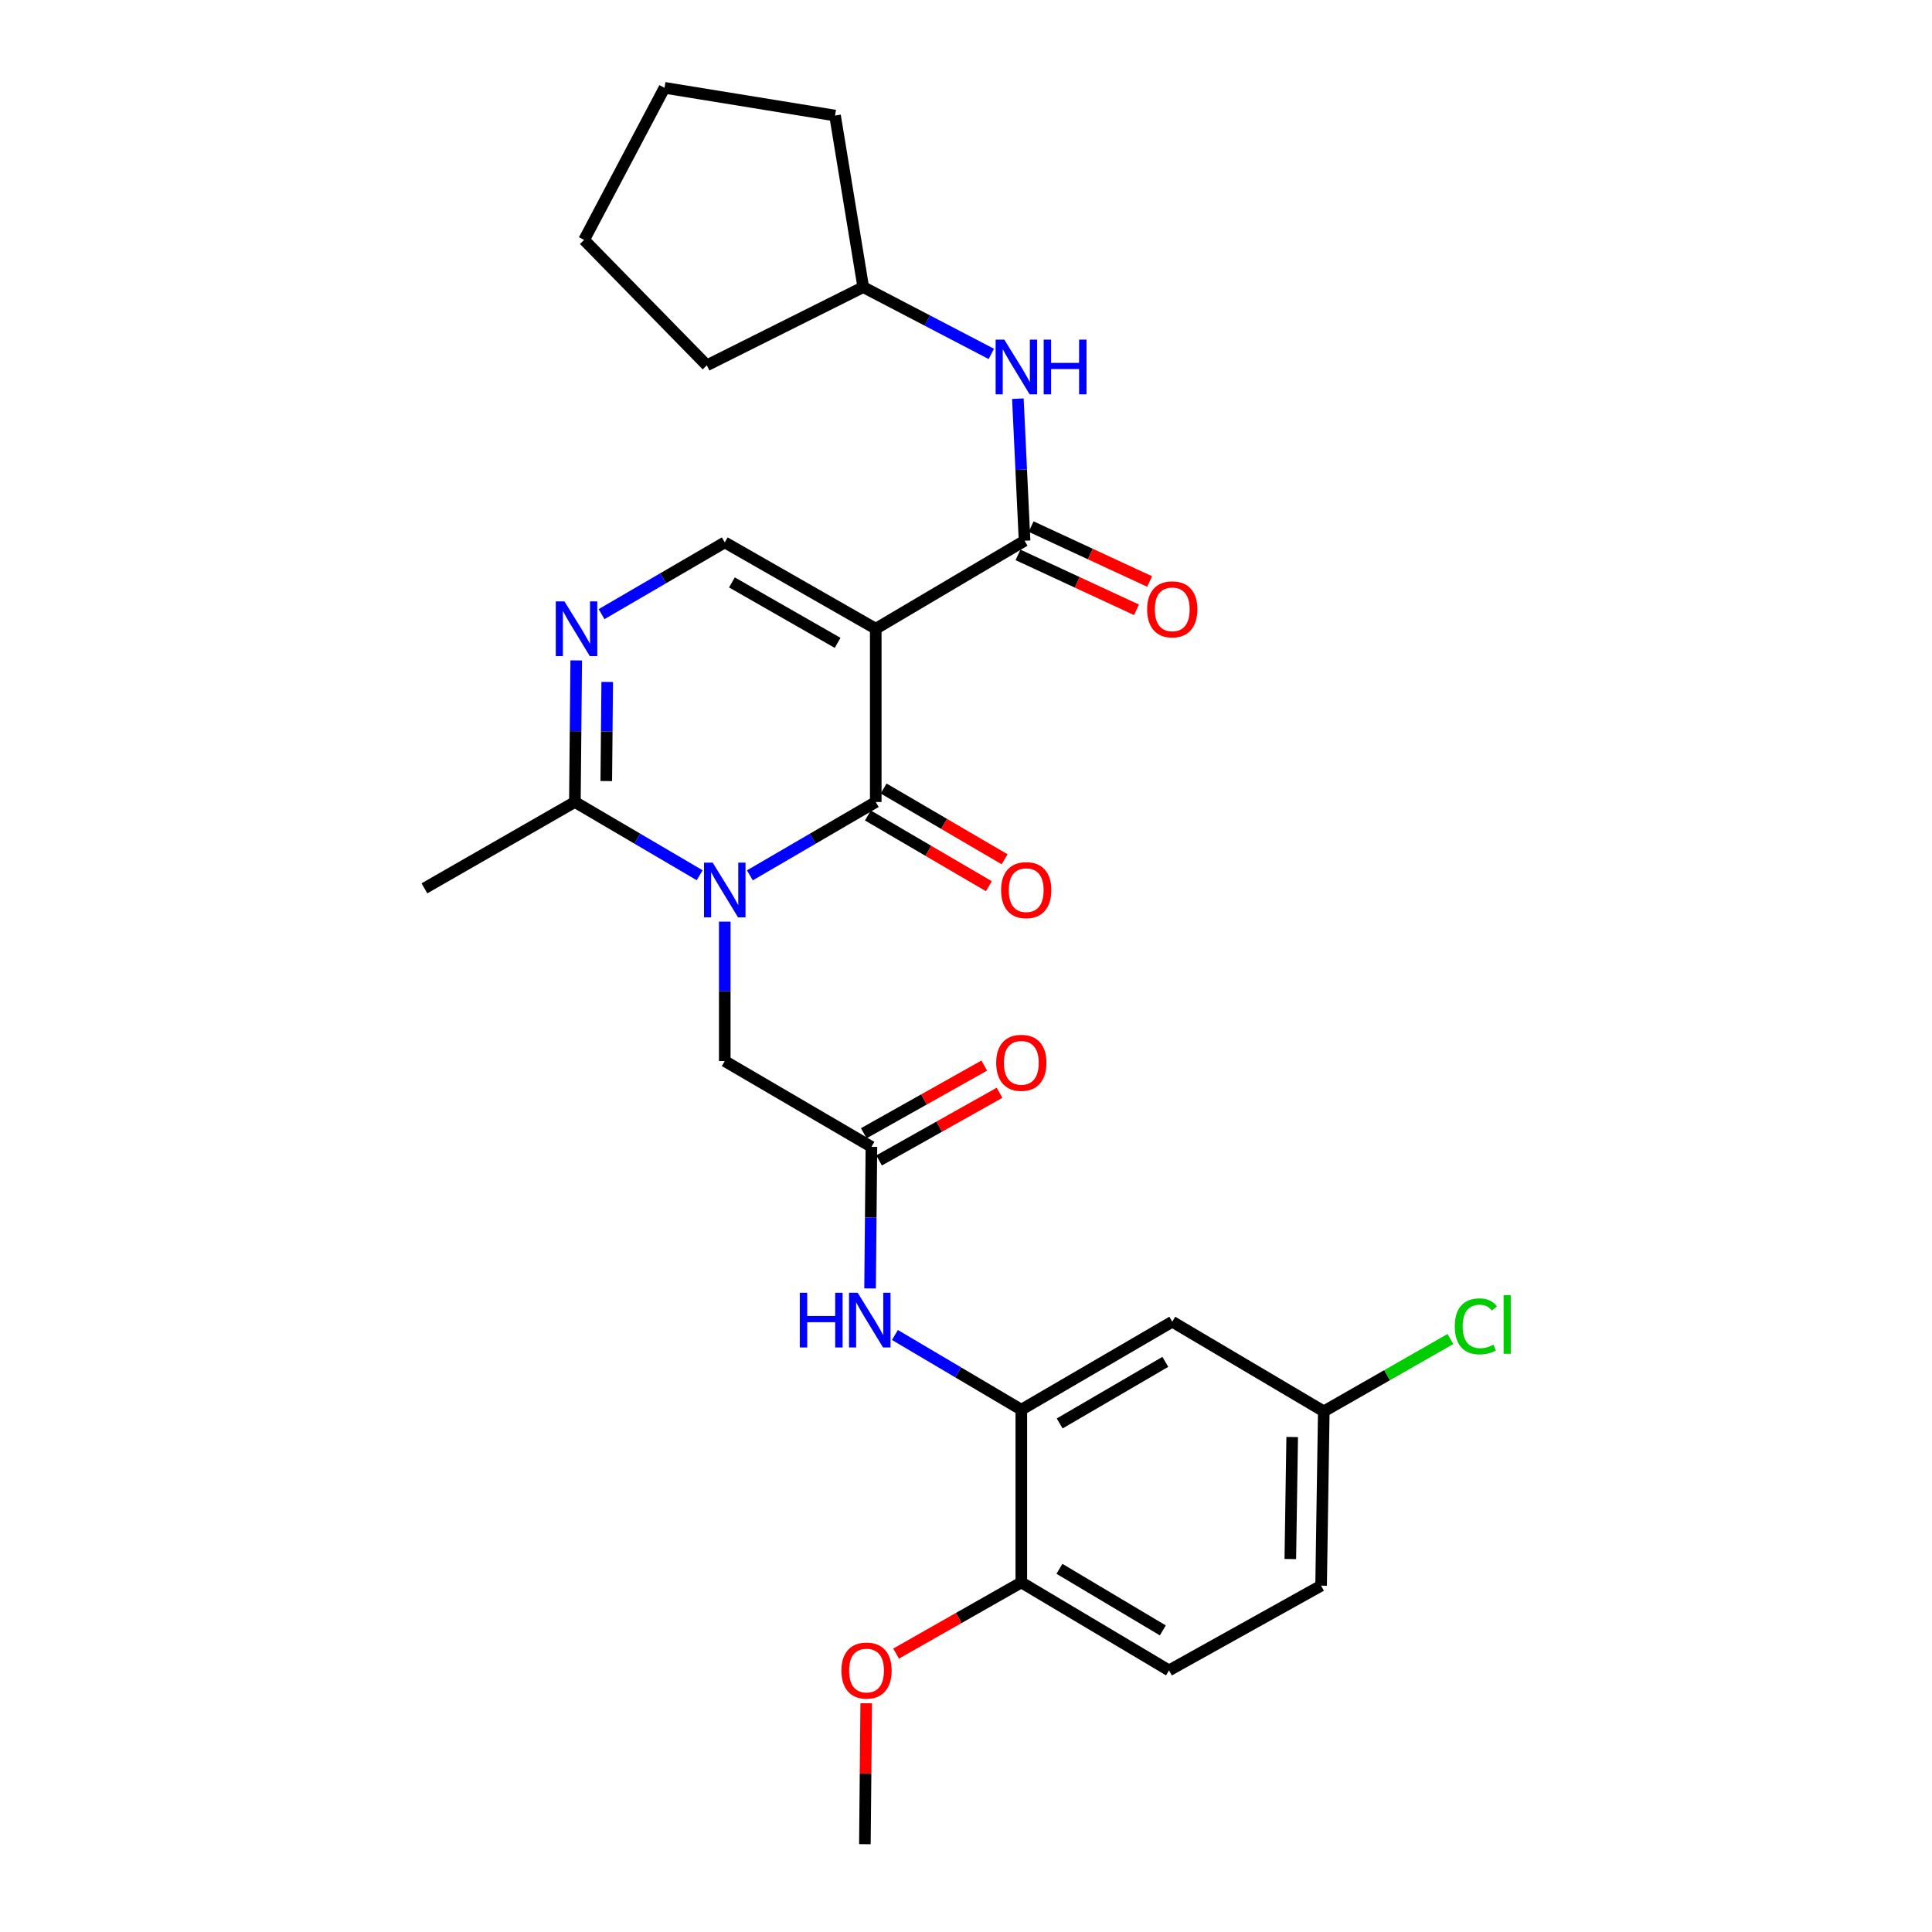 <?xml version='1.0' encoding='iso-8859-1'?>
<svg version='1.1' baseProfile='full'
              xmlns='http://www.w3.org/2000/svg'
                      xmlns:rdkit='http://www.rdkit.org/xml'
                      xmlns:xlink='http://www.w3.org/1999/xlink'
                  xml:space='preserve'
width='1000px' height='1000px' viewBox='0 0 1000 1000'>
<!-- END OF HEADER -->
<rect style='opacity:1.0;fill:#FFFFFF;stroke:none' width='1000' height='1000' x='0' y='0'> </rect>
<path class='bond-1' d='M 453.289,325.43 L 453.289,415.11' style='fill:none;fill-rule:evenodd;stroke:#000000;stroke-width:6px;stroke-linecap:butt;stroke-linejoin:miter;stroke-opacity:1' />
<path class='bond-2' d='M 453.289,325.43 L 530.311,279.886' style='fill:none;fill-rule:evenodd;stroke:#000000;stroke-width:6px;stroke-linecap:butt;stroke-linejoin:miter;stroke-opacity:1' />
<path class='bond-4' d='M 453.289,325.43 L 375.136,280.738' style='fill:none;fill-rule:evenodd;stroke:#000000;stroke-width:6px;stroke-linecap:butt;stroke-linejoin:miter;stroke-opacity:1' />
<path class='bond-4' d='M 433.55,332.744 L 378.843,301.459' style='fill:none;fill-rule:evenodd;stroke:#000000;stroke-width:6px;stroke-linecap:butt;stroke-linejoin:miter;stroke-opacity:1' />
<path class='bond-0' d='M 388.137,453.078 L 420.713,434.094' style='fill:none;fill-rule:evenodd;stroke:#0000FF;stroke-width:6px;stroke-linecap:butt;stroke-linejoin:miter;stroke-opacity:1' />
<path class='bond-0' d='M 420.713,434.094 L 453.289,415.11' style='fill:none;fill-rule:evenodd;stroke:#000000;stroke-width:6px;stroke-linecap:butt;stroke-linejoin:miter;stroke-opacity:1' />
<path class='bond-9' d='M 375.136,477.028 L 375.136,513.116' style='fill:none;fill-rule:evenodd;stroke:#0000FF;stroke-width:6px;stroke-linecap:butt;stroke-linejoin:miter;stroke-opacity:1' />
<path class='bond-9' d='M 375.136,513.116 L 375.136,549.204' style='fill:none;fill-rule:evenodd;stroke:#000000;stroke-width:6px;stroke-linecap:butt;stroke-linejoin:miter;stroke-opacity:1' />
<path class='bond-28' d='M 362.147,453.029 L 329.852,434.07' style='fill:none;fill-rule:evenodd;stroke:#0000FF;stroke-width:6px;stroke-linecap:butt;stroke-linejoin:miter;stroke-opacity:1' />
<path class='bond-28' d='M 329.852,434.07 L 297.557,415.11' style='fill:none;fill-rule:evenodd;stroke:#000000;stroke-width:6px;stroke-linecap:butt;stroke-linejoin:miter;stroke-opacity:1' />
<path class='bond-12' d='M 449.213,422.08 L 480.523,440.391' style='fill:none;fill-rule:evenodd;stroke:#000000;stroke-width:6px;stroke-linecap:butt;stroke-linejoin:miter;stroke-opacity:1' />
<path class='bond-12' d='M 480.523,440.391 L 511.832,458.702' style='fill:none;fill-rule:evenodd;stroke:#FF0000;stroke-width:6px;stroke-linecap:butt;stroke-linejoin:miter;stroke-opacity:1' />
<path class='bond-12' d='M 457.365,408.141 L 488.674,426.452' style='fill:none;fill-rule:evenodd;stroke:#000000;stroke-width:6px;stroke-linecap:butt;stroke-linejoin:miter;stroke-opacity:1' />
<path class='bond-12' d='M 488.674,426.452 L 519.984,444.763' style='fill:none;fill-rule:evenodd;stroke:#FF0000;stroke-width:6px;stroke-linecap:butt;stroke-linejoin:miter;stroke-opacity:1' />
<path class='bond-10' d='M 530.311,279.886 L 528.58,243.121' style='fill:none;fill-rule:evenodd;stroke:#000000;stroke-width:6px;stroke-linecap:butt;stroke-linejoin:miter;stroke-opacity:1' />
<path class='bond-10' d='M 528.58,243.121 L 526.85,206.357' style='fill:none;fill-rule:evenodd;stroke:#0000FF;stroke-width:6px;stroke-linecap:butt;stroke-linejoin:miter;stroke-opacity:1' />
<path class='bond-13' d='M 526.917,287.211 L 557.588,301.424' style='fill:none;fill-rule:evenodd;stroke:#000000;stroke-width:6px;stroke-linecap:butt;stroke-linejoin:miter;stroke-opacity:1' />
<path class='bond-13' d='M 557.588,301.424 L 588.259,315.636' style='fill:none;fill-rule:evenodd;stroke:#FF0000;stroke-width:6px;stroke-linecap:butt;stroke-linejoin:miter;stroke-opacity:1' />
<path class='bond-13' d='M 533.706,272.561 L 564.377,286.773' style='fill:none;fill-rule:evenodd;stroke:#000000;stroke-width:6px;stroke-linecap:butt;stroke-linejoin:miter;stroke-opacity:1' />
<path class='bond-13' d='M 564.377,286.773 L 595.048,300.986' style='fill:none;fill-rule:evenodd;stroke:#FF0000;stroke-width:6px;stroke-linecap:butt;stroke-linejoin:miter;stroke-opacity:1' />
<path class='bond-3' d='M 311.369,317.881 L 343.253,299.31' style='fill:none;fill-rule:evenodd;stroke:#0000FF;stroke-width:6px;stroke-linecap:butt;stroke-linejoin:miter;stroke-opacity:1' />
<path class='bond-3' d='M 343.253,299.31 L 375.136,280.738' style='fill:none;fill-rule:evenodd;stroke:#000000;stroke-width:6px;stroke-linecap:butt;stroke-linejoin:miter;stroke-opacity:1' />
<path class='bond-5' d='M 298.254,341.832 L 297.906,378.471' style='fill:none;fill-rule:evenodd;stroke:#0000FF;stroke-width:6px;stroke-linecap:butt;stroke-linejoin:miter;stroke-opacity:1' />
<path class='bond-5' d='M 297.906,378.471 L 297.557,415.11' style='fill:none;fill-rule:evenodd;stroke:#000000;stroke-width:6px;stroke-linecap:butt;stroke-linejoin:miter;stroke-opacity:1' />
<path class='bond-5' d='M 314.296,352.977 L 314.052,378.625' style='fill:none;fill-rule:evenodd;stroke:#0000FF;stroke-width:6px;stroke-linecap:butt;stroke-linejoin:miter;stroke-opacity:1' />
<path class='bond-5' d='M 314.052,378.625 L 313.808,404.272' style='fill:none;fill-rule:evenodd;stroke:#000000;stroke-width:6px;stroke-linecap:butt;stroke-linejoin:miter;stroke-opacity:1' />
<path class='bond-22' d='M 297.557,415.11 L 219.683,459.802' style='fill:none;fill-rule:evenodd;stroke:#000000;stroke-width:6px;stroke-linecap:butt;stroke-linejoin:miter;stroke-opacity:1' />
<path class='bond-6' d='M 528.634,729.659 L 495.923,710.322' style='fill:none;fill-rule:evenodd;stroke:#000000;stroke-width:6px;stroke-linecap:butt;stroke-linejoin:miter;stroke-opacity:1' />
<path class='bond-6' d='M 495.923,710.322 L 463.212,690.985' style='fill:none;fill-rule:evenodd;stroke:#0000FF;stroke-width:6px;stroke-linecap:butt;stroke-linejoin:miter;stroke-opacity:1' />
<path class='bond-11' d='M 528.634,729.659 L 606.76,684.115' style='fill:none;fill-rule:evenodd;stroke:#000000;stroke-width:6px;stroke-linecap:butt;stroke-linejoin:miter;stroke-opacity:1' />
<path class='bond-11' d='M 548.485,736.777 L 603.173,704.896' style='fill:none;fill-rule:evenodd;stroke:#000000;stroke-width:6px;stroke-linecap:butt;stroke-linejoin:miter;stroke-opacity:1' />
<path class='bond-14' d='M 528.634,729.659 L 528.634,819.061' style='fill:none;fill-rule:evenodd;stroke:#000000;stroke-width:6px;stroke-linecap:butt;stroke-linejoin:miter;stroke-opacity:1' />
<path class='bond-7' d='M 451.046,593.609 L 375.136,549.204' style='fill:none;fill-rule:evenodd;stroke:#000000;stroke-width:6px;stroke-linecap:butt;stroke-linejoin:miter;stroke-opacity:1' />
<path class='bond-8' d='M 451.046,593.609 L 450.698,630.248' style='fill:none;fill-rule:evenodd;stroke:#000000;stroke-width:6px;stroke-linecap:butt;stroke-linejoin:miter;stroke-opacity:1' />
<path class='bond-8' d='M 450.698,630.248 L 450.35,666.887' style='fill:none;fill-rule:evenodd;stroke:#0000FF;stroke-width:6px;stroke-linecap:butt;stroke-linejoin:miter;stroke-opacity:1' />
<path class='bond-15' d='M 455,600.649 L 486.181,583.134' style='fill:none;fill-rule:evenodd;stroke:#000000;stroke-width:6px;stroke-linecap:butt;stroke-linejoin:miter;stroke-opacity:1' />
<path class='bond-15' d='M 486.181,583.134 L 517.363,565.62' style='fill:none;fill-rule:evenodd;stroke:#FF0000;stroke-width:6px;stroke-linecap:butt;stroke-linejoin:miter;stroke-opacity:1' />
<path class='bond-15' d='M 447.092,586.57 L 478.274,569.056' style='fill:none;fill-rule:evenodd;stroke:#000000;stroke-width:6px;stroke-linecap:butt;stroke-linejoin:miter;stroke-opacity:1' />
<path class='bond-15' d='M 478.274,569.056 L 509.455,551.542' style='fill:none;fill-rule:evenodd;stroke:#FF0000;stroke-width:6px;stroke-linecap:butt;stroke-linejoin:miter;stroke-opacity:1' />
<path class='bond-18' d='M 513.102,183.179 L 479.957,165.894' style='fill:none;fill-rule:evenodd;stroke:#0000FF;stroke-width:6px;stroke-linecap:butt;stroke-linejoin:miter;stroke-opacity:1' />
<path class='bond-18' d='M 479.957,165.894 L 446.812,148.609' style='fill:none;fill-rule:evenodd;stroke:#000000;stroke-width:6px;stroke-linecap:butt;stroke-linejoin:miter;stroke-opacity:1' />
<path class='bond-17' d='M 606.76,684.115 L 685.19,730.511' style='fill:none;fill-rule:evenodd;stroke:#000000;stroke-width:6px;stroke-linecap:butt;stroke-linejoin:miter;stroke-opacity:1' />
<path class='bond-16' d='M 528.634,819.061 L 605.082,864.596' style='fill:none;fill-rule:evenodd;stroke:#000000;stroke-width:6px;stroke-linecap:butt;stroke-linejoin:miter;stroke-opacity:1' />
<path class='bond-16' d='M 548.364,812.018 L 601.878,843.893' style='fill:none;fill-rule:evenodd;stroke:#000000;stroke-width:6px;stroke-linecap:butt;stroke-linejoin:miter;stroke-opacity:1' />
<path class='bond-21' d='M 528.634,819.061 L 496.227,837.48' style='fill:none;fill-rule:evenodd;stroke:#000000;stroke-width:6px;stroke-linecap:butt;stroke-linejoin:miter;stroke-opacity:1' />
<path class='bond-21' d='M 496.227,837.48 L 463.82,855.898' style='fill:none;fill-rule:evenodd;stroke:#FF0000;stroke-width:6px;stroke-linecap:butt;stroke-linejoin:miter;stroke-opacity:1' />
<path class='bond-19' d='M 605.082,864.596 L 683.8,820.738' style='fill:none;fill-rule:evenodd;stroke:#000000;stroke-width:6px;stroke-linecap:butt;stroke-linejoin:miter;stroke-opacity:1' />
<path class='bond-20' d='M 685.19,730.511 L 717.961,711.792' style='fill:none;fill-rule:evenodd;stroke:#000000;stroke-width:6px;stroke-linecap:butt;stroke-linejoin:miter;stroke-opacity:1' />
<path class='bond-20' d='M 717.961,711.792 L 750.731,693.073' style='fill:none;fill-rule:evenodd;stroke:#00CC00;stroke-width:6px;stroke-linecap:butt;stroke-linejoin:miter;stroke-opacity:1' />
<path class='bond-30' d='M 685.19,730.511 L 683.8,820.738' style='fill:none;fill-rule:evenodd;stroke:#000000;stroke-width:6px;stroke-linecap:butt;stroke-linejoin:miter;stroke-opacity:1' />
<path class='bond-30' d='M 668.836,743.796 L 667.863,806.956' style='fill:none;fill-rule:evenodd;stroke:#000000;stroke-width:6px;stroke-linecap:butt;stroke-linejoin:miter;stroke-opacity:1' />
<path class='bond-24' d='M 446.812,148.609 L 432.217,59.808' style='fill:none;fill-rule:evenodd;stroke:#000000;stroke-width:6px;stroke-linecap:butt;stroke-linejoin:miter;stroke-opacity:1' />
<path class='bond-25' d='M 446.812,148.609 L 365.851,189.093' style='fill:none;fill-rule:evenodd;stroke:#000000;stroke-width:6px;stroke-linecap:butt;stroke-linejoin:miter;stroke-opacity:1' />
<path class='bond-23' d='M 448.355,881.605 L 448.01,918.075' style='fill:none;fill-rule:evenodd;stroke:#FF0000;stroke-width:6px;stroke-linecap:butt;stroke-linejoin:miter;stroke-opacity:1' />
<path class='bond-23' d='M 448.01,918.075 L 447.664,954.545' style='fill:none;fill-rule:evenodd;stroke:#000000;stroke-width:6px;stroke-linecap:butt;stroke-linejoin:miter;stroke-opacity:1' />
<path class='bond-27' d='M 432.217,59.808 L 343.945,45.455' style='fill:none;fill-rule:evenodd;stroke:#000000;stroke-width:6px;stroke-linecap:butt;stroke-linejoin:miter;stroke-opacity:1' />
<path class='bond-26' d='M 365.851,189.093 L 302.33,124.181' style='fill:none;fill-rule:evenodd;stroke:#000000;stroke-width:6px;stroke-linecap:butt;stroke-linejoin:miter;stroke-opacity:1' />
<path class='bond-29' d='M 302.33,124.181 L 343.945,45.455' style='fill:none;fill-rule:evenodd;stroke:#000000;stroke-width:6px;stroke-linecap:butt;stroke-linejoin:miter;stroke-opacity:1' />
<path  class='atom-1' d='M 368.876 446.495
L 378.156 461.495
Q 379.076 462.975, 380.556 465.655
Q 382.036 468.335, 382.116 468.495
L 382.116 446.495
L 385.876 446.495
L 385.876 474.815
L 381.996 474.815
L 372.036 458.415
Q 370.876 456.495, 369.636 454.295
Q 368.436 452.095, 368.076 451.415
L 368.076 474.815
L 364.396 474.815
L 364.396 446.495
L 368.876 446.495
' fill='#0000FF'/>
<path  class='atom-4' d='M 292.15 311.27
L 301.43 326.27
Q 302.35 327.75, 303.83 330.43
Q 305.31 333.11, 305.39 333.27
L 305.39 311.27
L 309.15 311.27
L 309.15 339.59
L 305.27 339.59
L 295.31 323.19
Q 294.15 321.27, 292.91 319.07
Q 291.71 316.87, 291.35 316.19
L 291.35 339.59
L 287.67 339.59
L 287.67 311.27
L 292.15 311.27
' fill='#0000FF'/>
<path  class='atom-9' d='M 413.974 669.129
L 417.814 669.129
L 417.814 681.169
L 432.294 681.169
L 432.294 669.129
L 436.134 669.129
L 436.134 697.449
L 432.294 697.449
L 432.294 684.369
L 417.814 684.369
L 417.814 697.449
L 413.974 697.449
L 413.974 669.129
' fill='#0000FF'/>
<path  class='atom-9' d='M 443.934 669.129
L 453.214 684.129
Q 454.134 685.609, 455.614 688.289
Q 457.094 690.969, 457.174 691.129
L 457.174 669.129
L 460.934 669.129
L 460.934 697.449
L 457.054 697.449
L 447.094 681.049
Q 445.934 679.129, 444.694 676.929
Q 443.494 674.729, 443.134 674.049
L 443.134 697.449
L 439.454 697.449
L 439.454 669.129
L 443.934 669.129
' fill='#0000FF'/>
<path  class='atom-11' d='M 519.817 175.786
L 529.097 190.786
Q 530.017 192.266, 531.497 194.946
Q 532.977 197.626, 533.057 197.786
L 533.057 175.786
L 536.817 175.786
L 536.817 204.106
L 532.937 204.106
L 522.977 187.706
Q 521.817 185.786, 520.577 183.586
Q 519.377 181.386, 519.017 180.706
L 519.017 204.106
L 515.337 204.106
L 515.337 175.786
L 519.817 175.786
' fill='#0000FF'/>
<path  class='atom-11' d='M 540.217 175.786
L 544.057 175.786
L 544.057 187.826
L 558.537 187.826
L 558.537 175.786
L 562.377 175.786
L 562.377 204.106
L 558.537 204.106
L 558.537 191.026
L 544.057 191.026
L 544.057 204.106
L 540.217 204.106
L 540.217 175.786
' fill='#0000FF'/>
<path  class='atom-13' d='M 518.163 460.735
Q 518.163 453.935, 521.523 450.135
Q 524.883 446.335, 531.163 446.335
Q 537.443 446.335, 540.803 450.135
Q 544.163 453.935, 544.163 460.735
Q 544.163 467.615, 540.763 471.535
Q 537.363 475.415, 531.163 475.415
Q 524.923 475.415, 521.523 471.535
Q 518.163 467.655, 518.163 460.735
M 531.163 472.215
Q 535.483 472.215, 537.803 469.335
Q 540.163 466.415, 540.163 460.735
Q 540.163 455.175, 537.803 452.375
Q 535.483 449.535, 531.163 449.535
Q 526.843 449.535, 524.483 452.335
Q 522.163 455.135, 522.163 460.735
Q 522.163 466.455, 524.483 469.335
Q 526.843 472.215, 531.163 472.215
' fill='#FF0000'/>
<path  class='atom-14' d='M 593.76 315.391
Q 593.76 308.591, 597.12 304.791
Q 600.48 300.991, 606.76 300.991
Q 613.04 300.991, 616.4 304.791
Q 619.76 308.591, 619.76 315.391
Q 619.76 322.271, 616.36 326.191
Q 612.96 330.071, 606.76 330.071
Q 600.52 330.071, 597.12 326.191
Q 593.76 322.311, 593.76 315.391
M 606.76 326.871
Q 611.08 326.871, 613.4 323.991
Q 615.76 321.071, 615.76 315.391
Q 615.76 309.831, 613.4 307.031
Q 611.08 304.191, 606.76 304.191
Q 602.44 304.191, 600.08 306.991
Q 597.76 309.791, 597.76 315.391
Q 597.76 321.111, 600.08 323.991
Q 602.44 326.871, 606.76 326.871
' fill='#FF0000'/>
<path  class='atom-16' d='M 515.634 550.11
Q 515.634 543.31, 518.994 539.51
Q 522.354 535.71, 528.634 535.71
Q 534.914 535.71, 538.274 539.51
Q 541.634 543.31, 541.634 550.11
Q 541.634 556.99, 538.234 560.91
Q 534.834 564.79, 528.634 564.79
Q 522.394 564.79, 518.994 560.91
Q 515.634 557.03, 515.634 550.11
M 528.634 561.59
Q 532.954 561.59, 535.274 558.71
Q 537.634 555.79, 537.634 550.11
Q 537.634 544.55, 535.274 541.75
Q 532.954 538.91, 528.634 538.91
Q 524.314 538.91, 521.954 541.71
Q 519.634 544.51, 519.634 550.11
Q 519.634 555.83, 521.954 558.71
Q 524.314 561.59, 528.634 561.59
' fill='#FF0000'/>
<path  class='atom-21' d='M 752.997 686.521
Q 752.997 679.481, 756.277 675.801
Q 759.597 672.081, 765.877 672.081
Q 771.717 672.081, 774.837 676.201
L 772.197 678.361
Q 769.917 675.361, 765.877 675.361
Q 761.597 675.361, 759.317 678.241
Q 757.077 681.081, 757.077 686.521
Q 757.077 692.121, 759.397 695.001
Q 761.757 697.881, 766.317 697.881
Q 769.437 697.881, 773.077 696.001
L 774.197 699.001
Q 772.717 699.961, 770.477 700.521
Q 768.237 701.081, 765.757 701.081
Q 759.597 701.081, 756.277 697.321
Q 752.997 693.561, 752.997 686.521
' fill='#00CC00'/>
<path  class='atom-21' d='M 778.277 670.361
L 781.957 670.361
L 781.957 700.721
L 778.277 700.721
L 778.277 670.361
' fill='#00CC00'/>
<path  class='atom-22' d='M 435.516 864.676
Q 435.516 857.876, 438.876 854.076
Q 442.236 850.276, 448.516 850.276
Q 454.796 850.276, 458.156 854.076
Q 461.516 857.876, 461.516 864.676
Q 461.516 871.556, 458.116 875.476
Q 454.716 879.356, 448.516 879.356
Q 442.276 879.356, 438.876 875.476
Q 435.516 871.596, 435.516 864.676
M 448.516 876.156
Q 452.836 876.156, 455.156 873.276
Q 457.516 870.356, 457.516 864.676
Q 457.516 859.116, 455.156 856.316
Q 452.836 853.476, 448.516 853.476
Q 444.196 853.476, 441.836 856.276
Q 439.516 859.076, 439.516 864.676
Q 439.516 870.396, 441.836 873.276
Q 444.196 876.156, 448.516 876.156
' fill='#FF0000'/>
</svg>
